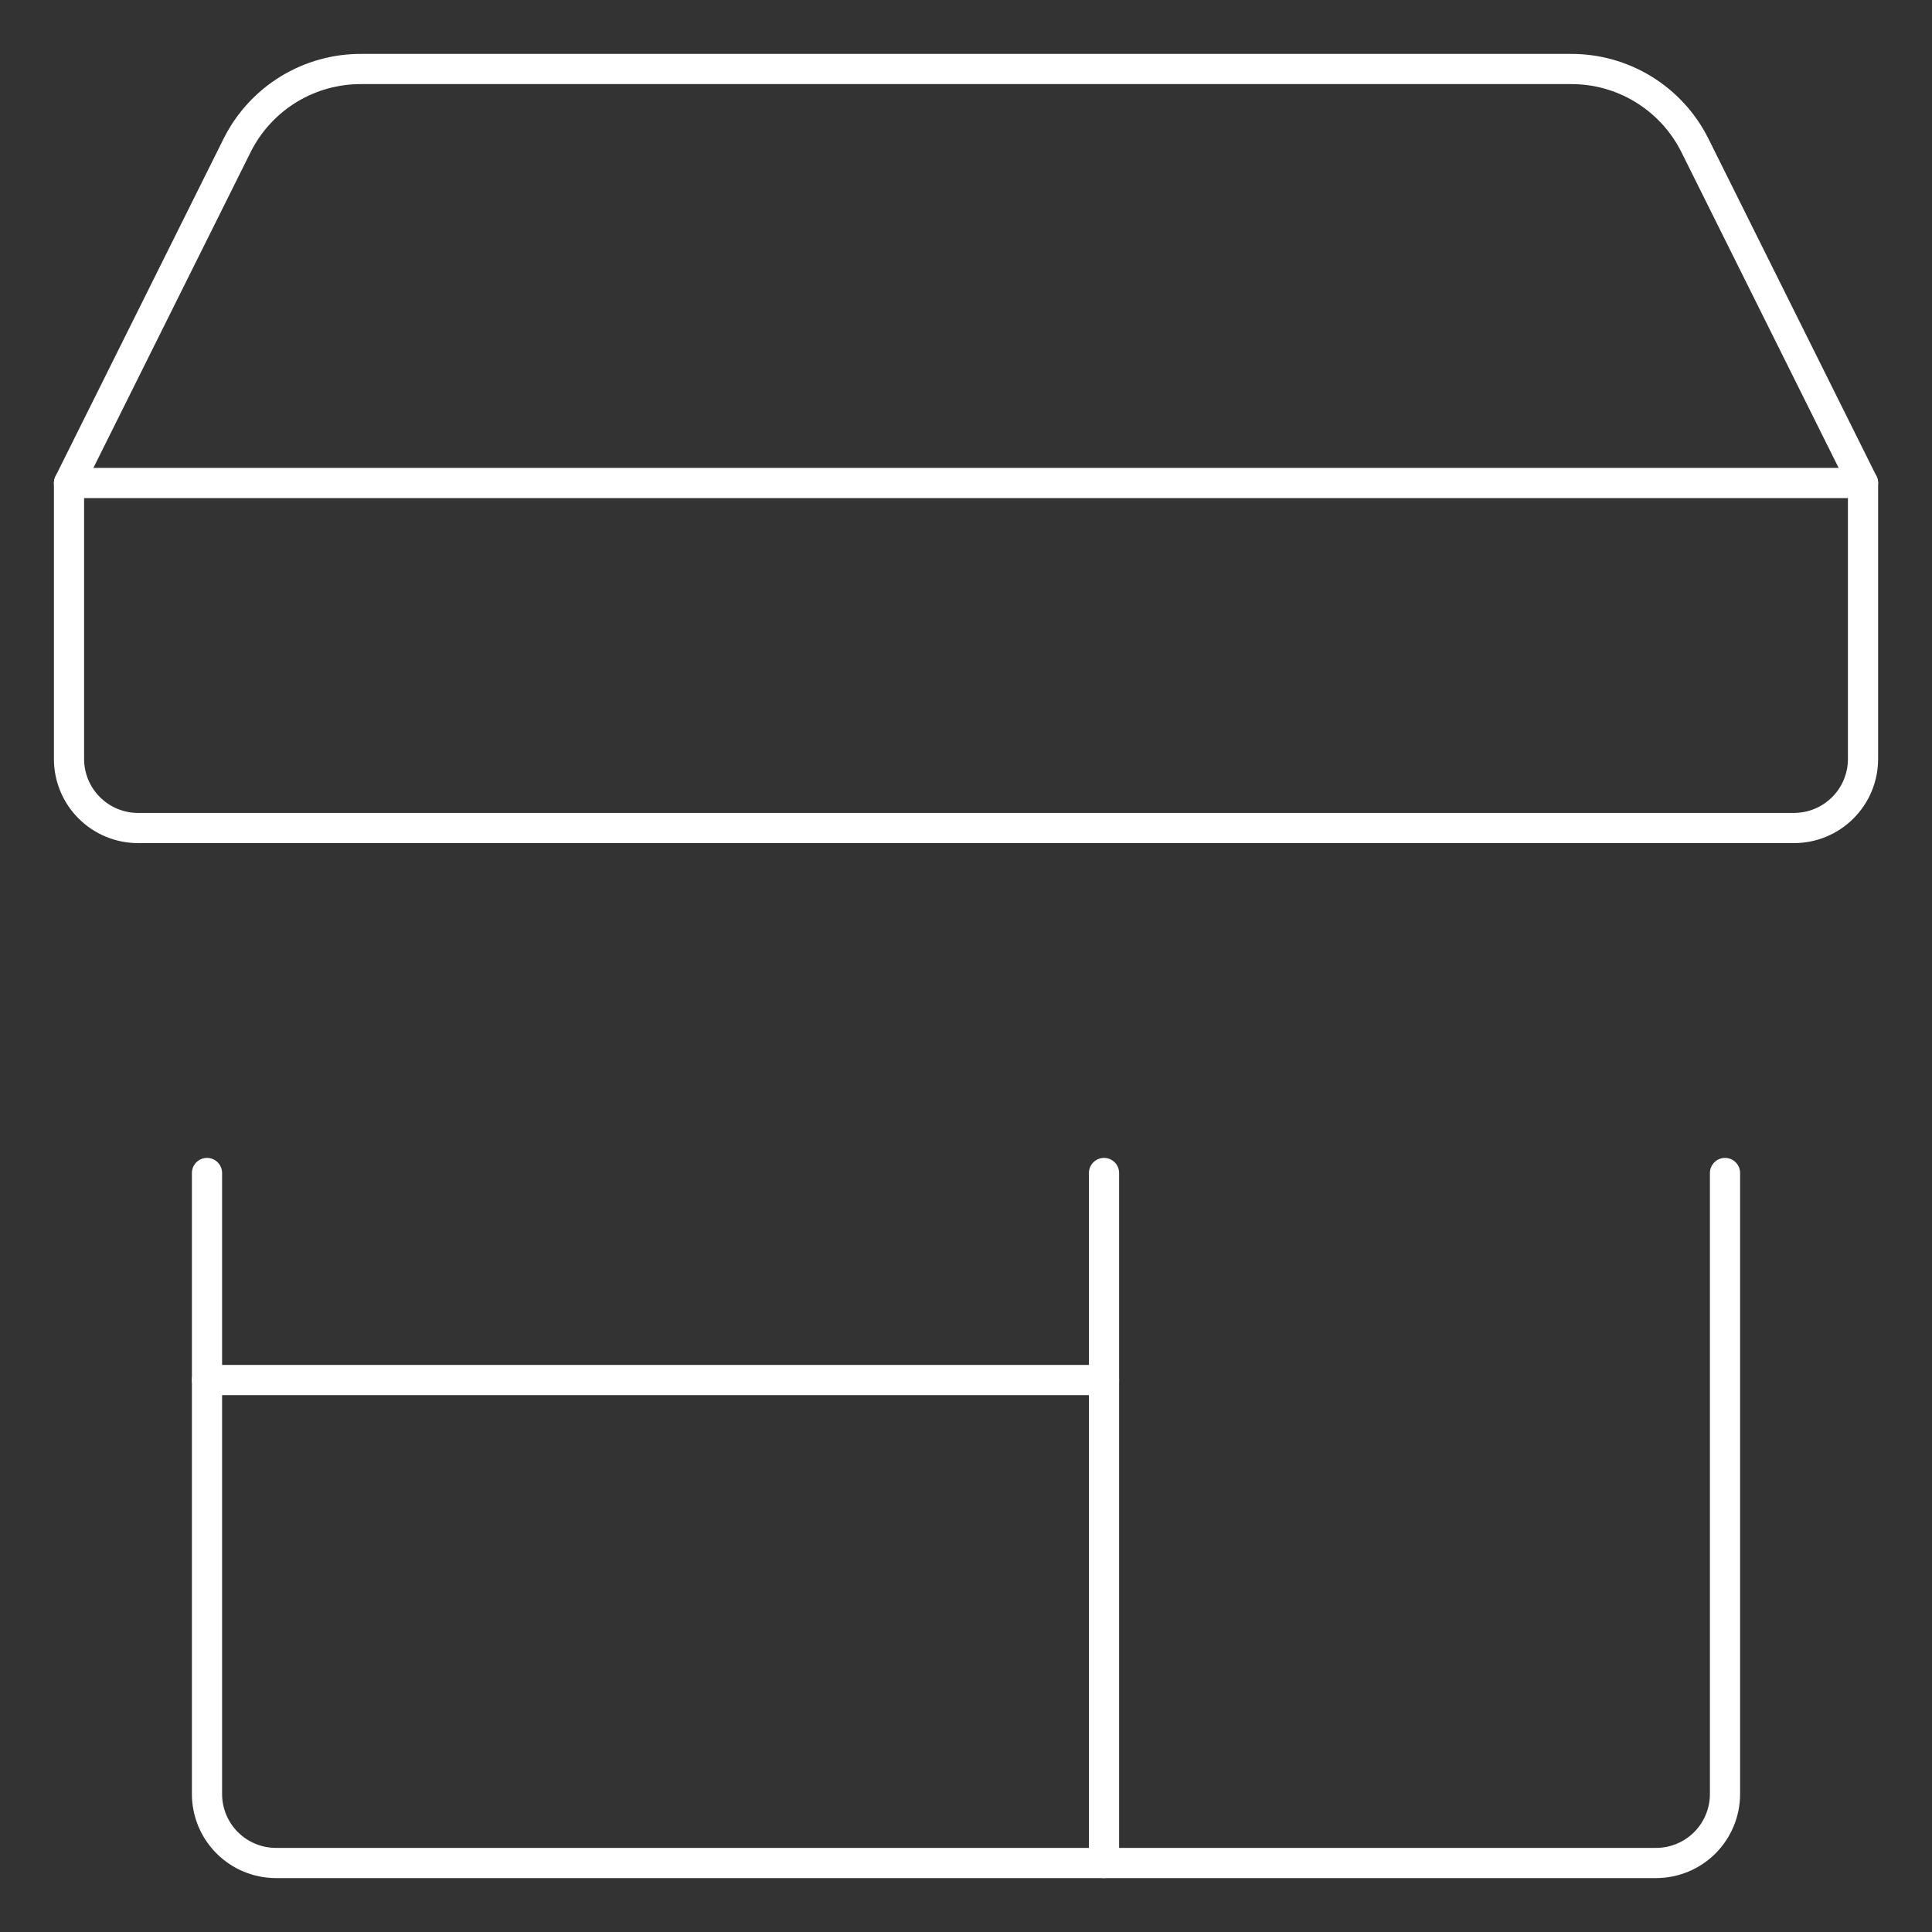 <svg width="64" height="64" viewBox="0 0 64 64" fill="none" xmlns="http://www.w3.org/2000/svg">
<rect x="0" y="0" width="64" height="64" fill="#333333" stroke="none"/>
<path d="M6.857 38.857V59.429C6.857 60.035 7.098 60.616 7.527 61.045C7.956 61.474 8.537 61.714 9.143 61.714H54.857C55.464 61.714 56.045 61.474 56.474 61.045C56.902 60.616 57.143 60.035 57.143 59.429V38.857" stroke="white" stroke-linecap="round" stroke-linejoin="round"/>
<path d="M59.429 27.429H4.572C3.966 27.429 3.384 27.188 2.956 26.759C2.527 26.331 2.286 25.749 2.286 25.143V16L7.863 4.8C8.247 4.039 8.835 3.401 9.562 2.956C10.289 2.512 11.126 2.28 11.978 2.286H52.023C52.875 2.28 53.712 2.512 54.439 2.956C55.166 3.401 55.754 4.039 56.138 4.8L61.715 16V25.143C61.715 25.749 61.474 26.331 61.045 26.759C60.617 27.188 60.035 27.429 59.429 27.429Z" stroke="white" stroke-linecap="round" stroke-linejoin="round"/>
<path d="M36.572 38.857V61.714" stroke="white" stroke-linecap="round" stroke-linejoin="round"/>
<path d="M6.857 45.714H36.572" stroke="white" stroke-linecap="round" stroke-linejoin="round"/>
<path d="M2.286 16H61.715" stroke="white" stroke-linecap="round" stroke-linejoin="round"/>
</svg>
